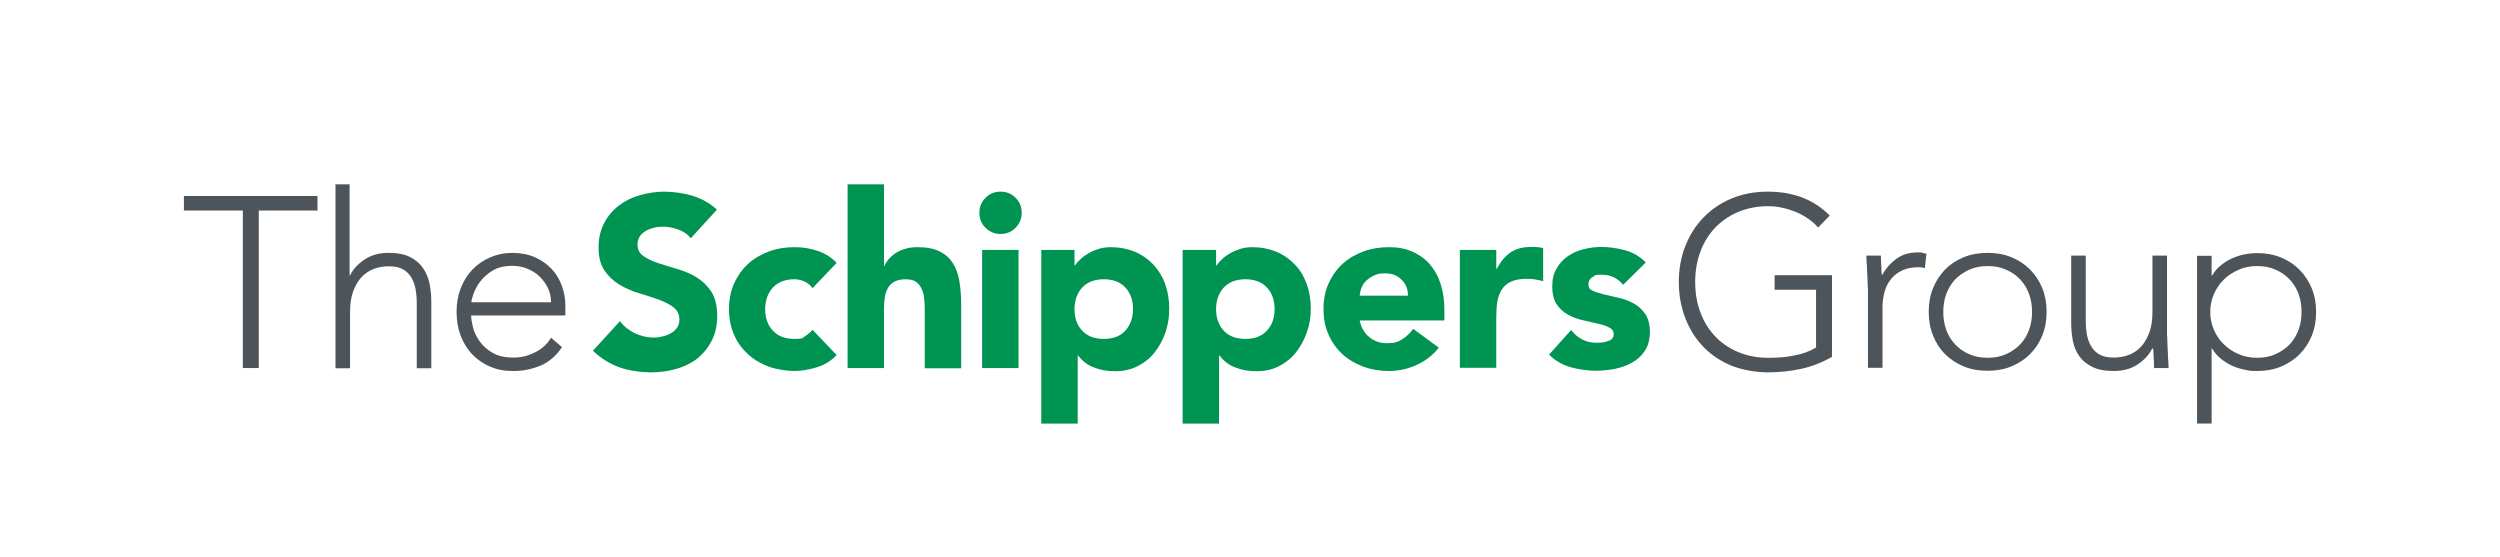 <?xml version="1.0" encoding="UTF-8"?>
<svg id="Laag_1" xmlns="http://www.w3.org/2000/svg" version="1.1" viewBox="0 0 1098.4 244.8">
  <!-- Generator: Adobe Illustrator 29.8.1, SVG Export Plug-In . SVG Version: 2.1.1 Build 2)  -->
  <defs>
    <style>
      .st0 {
        fill: #009453;
      }

      .st1 {
        fill: #4d555a;
      }
    </style>
  </defs>
  <g>
    <path class="st1" d="M106.6,92.5h-25.8v-6.4h58.7v6.4h-25.8v69.2h-7v-69.2Z"/>
    <path class="st1" d="M147.2,81h6.4v40h.2c1.3-2.7,3.4-5,6.4-7,3-2,6.5-2.9,10.5-2.9s7,.6,9.4,1.8c2.4,1.2,4.3,2.8,5.7,4.8,1.4,2,2.3,4.2,2.9,6.8.5,2.6.8,5.2.8,7.9v29.4h-6.4v-29c0-2-.2-3.9-.5-5.8-.4-1.9-1-3.6-1.9-5.1-.9-1.5-2.1-2.7-3.7-3.6-1.6-.9-3.7-1.3-6.2-1.3s-4.6.4-6.7,1.2c-2.1.8-3.9,2.1-5.4,3.7-1.5,1.7-2.7,3.8-3.6,6.3-.9,2.5-1.3,5.5-1.3,8.9v24.7h-6.4v-80.7Z"/>
    <path class="st1" d="M247,152.4c-2.5,3.8-5.6,6.5-9.2,8.1-3.7,1.6-7.7,2.5-12.1,2.5s-7.2-.6-10.3-1.9c-3.1-1.3-5.7-3.1-7.9-5.4-2.2-2.3-3.9-5.1-5.1-8.2-1.2-3.2-1.8-6.7-1.8-10.5s.6-7.1,1.8-10.3c1.2-3.1,2.9-5.9,5.1-8.2,2.2-2.3,4.8-4.1,7.8-5.4,3-1.3,6.3-2,9.9-2s7.1.7,10,2c2.9,1.3,5.3,3.1,7.3,5.2,2,2.2,3.4,4.6,4.4,7.4,1,2.8,1.5,5.6,1.5,8.4v4.5h-41.4c0,1.4.3,3.1.8,5.2.5,2.1,1.5,4.1,2.9,6.1,1.4,2,3.3,3.7,5.7,5.1,2.4,1.4,5.5,2.1,9.2,2.1s6.4-.8,9.5-2.3c3.1-1.6,5.4-3.7,7-6.4l4.7,4ZM242.1,132.9c0-2.2-.4-4.3-1.3-6.2-.9-1.9-2.1-3.6-3.6-5.1-1.5-1.5-3.3-2.6-5.4-3.5-2.1-.9-4.3-1.3-6.7-1.3-3.5,0-6.4.7-8.7,2.1-2.3,1.4-4.1,3.1-5.5,4.9-1.4,1.9-2.3,3.7-2.9,5.4-.6,1.7-.9,2.9-.9,3.6h35Z"/>
    <path class="st1" d="M804.9,156.8c-4.4,2.5-9,4.3-13.7,5.3-4.7,1-9.6,1.5-14.5,1.5s-11.1-1-15.9-2.9c-4.8-2-8.9-4.7-12.3-8.2-3.4-3.5-6.1-7.7-8-12.6-1.9-4.9-2.9-10.2-2.9-16s1-11.1,2.9-15.9c1.9-4.8,4.6-9,8-12.5,3.4-3.5,7.5-6.3,12.3-8.3,4.8-2,10.1-3,15.9-3,11.2,0,20.3,3.5,27.2,10.5l-5.1,5.3c-1.1-1.4-2.5-2.6-4.2-3.8-1.7-1.2-3.5-2.2-5.4-3-2-.8-4-1.5-6.1-1.9-2.1-.5-4.2-.7-6.3-.7-4.9,0-9.3.9-13.3,2.6-4,1.7-7.3,4.1-10.1,7-2.8,3-4.9,6.5-6.4,10.6-1.5,4.1-2.2,8.4-2.2,13.1s.7,9.1,2.2,13.1c1.5,4.1,3.6,7.6,6.4,10.6,2.8,3,6.1,5.3,10.1,7,4,1.7,8.4,2.6,13.3,2.6s7.9-.3,11.4-1c3.6-.6,6.8-1.8,9.7-3.5v-25.4h-18.2v-6.4h25.2v35.9Z"/>
    <path class="st1" d="M820.6,126.2c0-.9,0-2-.1-3.4,0-1.3-.1-2.7-.2-4,0-1.4,0-2.6-.2-3.8,0-1.2-.1-2.1-.1-2.7h6.4c0,1.9.1,3.6.2,5.3,0,1.7.1,2.8.3,3.3,1.6-2.9,3.7-5.3,6.3-7.2,2.6-1.9,5.7-2.8,9.4-2.8s1.3,0,1.9.2c.6.1,1.2.2,1.9.4l-.7,6.3c-.9-.3-1.7-.4-2.5-.4-2.8,0-5.2.4-7.2,1.3-2,.9-3.7,2.1-5,3.7-1.3,1.6-2.3,3.4-2.9,5.5-.6,2.1-1,4.4-1,6.8v26.9h-6.4v-35.5Z"/>
    <path class="st1" d="M847.4,137c0-3.8.6-7.2,1.9-10.4,1.3-3.2,3.1-5.9,5.3-8.2,2.3-2.3,5-4.1,8.2-5.4,3.2-1.3,6.7-1.9,10.5-1.9s7.2.6,10.4,1.9c3.2,1.3,5.9,3.1,8.2,5.4,2.3,2.3,4.1,5.1,5.4,8.2,1.3,3.2,1.9,6.6,1.9,10.4s-.6,7.2-1.9,10.4c-1.3,3.2-3.1,5.9-5.4,8.2-2.3,2.3-5.1,4.1-8.2,5.4-3.2,1.3-6.6,1.9-10.4,1.9s-7.3-.6-10.5-1.9c-3.2-1.3-5.9-3.1-8.2-5.4-2.3-2.3-4.1-5.1-5.3-8.2-1.3-3.2-1.9-6.6-1.9-10.4ZM853.8,137c0,2.8.4,5.4,1.3,7.9.9,2.5,2.2,4.6,3.9,6.4,1.7,1.8,3.8,3.3,6.2,4.3,2.4,1.1,5.1,1.6,8.1,1.6s5.7-.5,8.1-1.6c2.4-1.1,4.5-2.5,6.2-4.3,1.7-1.8,3-4,3.9-6.4.9-2.5,1.3-5.1,1.3-7.9s-.4-5.4-1.3-7.8c-.9-2.5-2.2-4.6-3.9-6.4-1.7-1.8-3.8-3.3-6.2-4.3-2.4-1.1-5.1-1.6-8.1-1.6s-5.7.5-8.1,1.6c-2.4,1.1-4.5,2.5-6.2,4.3-1.7,1.8-3,4-3.9,6.4-.9,2.5-1.3,5.1-1.3,7.8Z"/>
    <path class="st1" d="M952.2,147.8c0,.9,0,2,.1,3.4,0,1.3.1,2.7.2,4,0,1.4,0,2.6.2,3.8,0,1.2.1,2.1.1,2.7h-6.4c0-1.9-.1-3.6-.2-5.3,0-1.7-.1-2.8-.3-3.3h-.3c-1.3,2.7-3.4,5-6.4,7-3,2-6.5,2.9-10.5,2.9s-7-.6-9.4-1.8c-2.5-1.2-4.4-2.8-5.8-4.8-1.4-2-2.3-4.2-2.8-6.8-.5-2.6-.7-5.2-.7-7.9v-29.4h6.4v29c0,2,.2,3.9.5,5.8.4,1.9,1,3.6,1.9,5.1.9,1.5,2.1,2.7,3.7,3.6,1.6.9,3.7,1.3,6.2,1.3s4.6-.4,6.7-1.2c2.1-.8,3.9-2.1,5.4-3.7,1.5-1.7,2.7-3.8,3.6-6.3.9-2.5,1.3-5.5,1.3-8.9v-24.7h6.4v35.5Z"/>
    <path class="st1" d="M965.3,112.4h6.4v8.7h.2c1-1.7,2.2-3.2,3.7-4.4,1.5-1.2,3.1-2.3,4.9-3.1,1.7-.8,3.6-1.4,5.5-1.8,1.9-.4,3.8-.6,5.7-.6,3.8,0,7.2.6,10.4,1.9,3.2,1.3,5.9,3.1,8.2,5.4,2.3,2.3,4.1,5.1,5.4,8.2,1.3,3.2,1.9,6.6,1.9,10.4s-.6,7.2-1.9,10.4c-1.3,3.2-3.1,5.9-5.4,8.2-2.3,2.3-5.1,4.1-8.2,5.4-3.2,1.3-6.6,1.9-10.4,1.9s-3.7-.2-5.7-.6c-1.9-.4-3.8-1-5.5-1.8-1.7-.8-3.4-1.9-4.9-3.1-1.5-1.2-2.7-2.7-3.7-4.4h-.2v33h-6.4v-73.7ZM971.1,137c0,2.8.5,5.4,1.6,7.9,1.1,2.5,2.5,4.6,4.4,6.4,1.9,1.8,4,3.3,6.5,4.3,2.5,1.1,5.2,1.6,8.1,1.6s5.7-.5,8.1-1.6c2.4-1.1,4.5-2.5,6.2-4.3,1.7-1.8,3-4,3.9-6.4.9-2.5,1.3-5.1,1.3-7.9s-.4-5.4-1.3-7.8c-.9-2.5-2.2-4.6-3.9-6.4-1.7-1.8-3.8-3.3-6.2-4.3-2.4-1.1-5.1-1.6-8.1-1.6s-5.6.5-8.1,1.6c-2.5,1.1-4.7,2.5-6.5,4.3-1.9,1.8-3.3,4-4.4,6.4-1.1,2.5-1.6,5.1-1.6,7.8Z"/>
  </g>
  <g>
    <path class="st0" d="M303.4,104.6c-1.3-1.7-3.2-3-5.5-3.8-2.3-.8-4.5-1.2-6.6-1.2s-2.5.1-3.7.4c-1.3.3-2.5.7-3.6,1.3-1.1.6-2.1,1.4-2.8,2.4-.7,1-1.1,2.2-1.1,3.6,0,2.3.8,4,2.6,5.2,1.7,1.2,3.9,2.3,6.5,3.1,2.6.9,5.4,1.7,8.4,2.6,3,.8,5.8,2.1,8.4,3.6,2.6,1.6,4.8,3.7,6.5,6.3,1.7,2.6,2.6,6.2,2.6,10.6s-.8,7.9-2.4,11c-1.6,3.1-3.7,5.7-6.3,7.8-2.7,2.1-5.8,3.6-9.3,4.6-3.5,1-7.2,1.5-11.2,1.5s-9.5-.7-13.7-2.2c-4.2-1.5-8.1-3.9-11.7-7.3l11.9-13c1.7,2.3,3.9,4,6.5,5.3,2.6,1.2,5.3,1.9,8.1,1.9s2.7-.2,4.1-.5c1.4-.3,2.6-.8,3.7-1.4,1.1-.6,2-1.5,2.7-2.5.7-1,1-2.2,1-3.5,0-2.3-.9-4.1-2.6-5.4-1.7-1.3-3.9-2.4-6.6-3.4-2.6-.9-5.5-1.9-8.6-2.8-3.1-.9-5.9-2.2-8.5-3.7-2.6-1.6-4.8-3.6-6.6-6.2-1.7-2.6-2.6-5.9-2.6-10.1s.8-7.6,2.4-10.7c1.6-3.1,3.7-5.6,6.4-7.7,2.7-2.1,5.7-3.6,9.2-4.6,3.5-1,7.1-1.6,10.8-1.6s8.4.6,12.4,1.8c4,1.2,7.6,3.2,10.8,6.1l-11.4,12.5Z"/>
    <path class="st0" d="M357,126.6c-.8-1.1-1.9-2.1-3.3-2.8-1.4-.7-3-1.1-4.6-1.1-4.1,0-7.2,1.2-9.5,3.6-2.2,2.4-3.4,5.6-3.4,9.5s1.1,7.1,3.4,9.5c2.2,2.4,5.4,3.6,9.5,3.6s3.3-.4,4.6-1.2c1.3-.8,2.4-1.7,3.3-2.8l10.6,11.1c-2.5,2.6-5.4,4.4-8.8,5.4-3.4,1-6.6,1.6-9.7,1.6s-7.7-.6-11.3-1.9c-3.5-1.3-6.6-3.1-9.2-5.5-2.6-2.4-4.7-5.2-6.1-8.6-1.5-3.3-2.2-7.1-2.2-11.2s.7-7.9,2.2-11.2c1.5-3.3,3.5-6.2,6.1-8.6,2.6-2.4,5.7-4.2,9.2-5.5,3.5-1.3,7.3-1.9,11.3-1.9s6.3.5,9.7,1.5c3.4,1,6.3,2.8,8.8,5.4l-10.6,11.1Z"/>
    <path class="st0" d="M388.4,81v35.9h.2c.3-1,1-2,1.8-3,.9-1,1.9-1.9,3.1-2.7,1.2-.8,2.6-1.4,4.3-1.9,1.6-.5,3.4-.7,5.3-.7,4.1,0,7.3.6,9.8,1.9,2.5,1.2,4.4,3,5.8,5.2,1.4,2.2,2.3,4.8,2.8,7.8.5,3,.8,6.2.8,9.7v28.6h-16v-25.4c0-1.5,0-3-.2-4.7-.1-1.6-.4-3.1-1-4.4-.5-1.3-1.3-2.5-2.4-3.3-1.1-.9-2.7-1.3-4.8-1.3s-3.7.4-5,1.1c-1.3.8-2.3,1.7-2.9,3-.7,1.3-1.1,2.7-1.3,4.2-.2,1.6-.3,3.2-.3,4.9v25.8h-16v-80.7h16Z"/>
    <path class="st0" d="M430.3,93.5c0-2.6.9-4.8,2.7-6.6,1.8-1.8,4-2.7,6.6-2.7s4.8.9,6.6,2.7c1.8,1.8,2.7,4,2.7,6.6s-.9,4.7-2.7,6.6c-1.8,1.8-4,2.7-6.6,2.7s-4.7-.9-6.6-2.7c-1.8-1.8-2.7-4-2.7-6.6M431.5,109.8h16v51.9h-16v-51.9Z"/>
    <path class="st0" d="M457.4,109.8h14.7v6.8h.2c.6-.9,1.5-1.9,2.5-2.8,1-1,2.2-1.8,3.6-2.6,1.4-.8,2.9-1.4,4.5-1.9,1.6-.5,3.4-.7,5.2-.7,3.8,0,7.3.7,10.5,2,3.1,1.3,5.8,3.2,8.1,5.6,2.2,2.4,4,5.2,5.2,8.5,1.2,3.3,1.8,6.9,1.8,10.8s-.5,7.1-1.6,10.4c-1.1,3.3-2.7,6.2-4.7,8.8-2,2.6-4.5,4.6-7.4,6.1-2.9,1.5-6.2,2.3-9.9,2.3s-6.5-.5-9.3-1.6c-2.9-1-5.2-2.8-7.1-5.3h-.2v29.9h-16v-76.3ZM472.1,135.8c0,3.9,1.1,7.1,3.4,9.5,2.2,2.4,5.4,3.6,9.5,3.6s7.2-1.2,9.4-3.6c2.2-2.4,3.4-5.6,3.4-9.5s-1.1-7.1-3.4-9.5c-2.2-2.4-5.4-3.6-9.4-3.6s-7.2,1.2-9.5,3.6c-2.2,2.4-3.4,5.6-3.4,9.5"/>
    <path class="st0" d="M519.6,109.8h14.7v6.8h.2c.6-.9,1.5-1.9,2.5-2.8,1-1,2.2-1.8,3.6-2.6,1.4-.8,2.9-1.4,4.5-1.9,1.7-.5,3.4-.7,5.2-.7,3.8,0,7.3.7,10.5,2,3.1,1.3,5.8,3.2,8.1,5.6,2.3,2.4,4,5.2,5.2,8.5,1.2,3.3,1.8,6.9,1.8,10.8s-.5,7.1-1.7,10.4c-1.1,3.3-2.7,6.2-4.7,8.8-2,2.6-4.5,4.6-7.4,6.1-2.9,1.5-6.2,2.3-9.9,2.3s-6.5-.5-9.3-1.6c-2.9-1-5.2-2.8-7.1-5.3h-.2v29.9h-16v-76.3ZM534.3,135.8c0,3.9,1.1,7.1,3.4,9.5,2.2,2.4,5.4,3.6,9.5,3.6s7.2-1.2,9.4-3.6c2.3-2.4,3.4-5.6,3.4-9.5s-1.1-7.1-3.4-9.5c-2.2-2.4-5.4-3.6-9.4-3.6s-7.2,1.2-9.5,3.6c-2.2,2.4-3.4,5.6-3.4,9.5"/>
    <path class="st0" d="M632.2,152.7c-2.6,3.3-5.8,5.8-9.7,7.6-3.9,1.8-8,2.7-12.2,2.7s-7.7-.6-11.3-1.9c-3.5-1.3-6.6-3.1-9.2-5.5-2.6-2.4-4.6-5.2-6.1-8.6-1.5-3.3-2.2-7.1-2.2-11.2s.7-7.9,2.2-11.2c1.5-3.3,3.5-6.2,6.1-8.6,2.6-2.4,5.7-4.2,9.2-5.5,3.5-1.3,7.3-1.9,11.3-1.9s7.1.6,10.1,1.9c3,1.3,5.6,3.1,7.7,5.5,2.1,2.4,3.7,5.2,4.8,8.6,1.1,3.4,1.7,7.1,1.7,11.2v5h-37.2c.6,3.1,2,5.5,4.2,7.3,2.1,1.8,4.8,2.7,7.9,2.7s4.9-.6,6.7-1.8c1.8-1.2,3.4-2.7,4.7-4.5l11.2,8.2ZM618.6,129.9c0-2.7-.8-5-2.7-6.9-1.8-1.9-4.2-2.9-7.2-2.9s-3.3.3-4.7.8c-1.3.6-2.5,1.3-3.5,2.2-1,.9-1.7,1.9-2.2,3.1-.5,1.2-.8,2.4-.9,3.7h21.2Z"/>
    <path class="st0" d="M641.4,109.8h16v8.3h.2c1.7-3.2,3.7-5.6,6.1-7.2,2.3-1.6,5.3-2.4,8.9-2.4s1.9,0,2.8.1c.9,0,1.8.2,2.6.4v14.6c-1.1-.4-2.3-.6-3.4-.8-1.1-.2-2.3-.3-3.5-.3-3.1,0-5.5.4-7.3,1.3-1.8.8-3.1,2-4.1,3.6-.9,1.5-1.6,3.4-1.9,5.5-.3,2.1-.4,4.5-.4,7v21.7h-16v-51.9Z"/>
    <path class="st0" d="M713.1,125.1c-2.4-2.9-5.4-4.4-9.3-4.4s-2.7.3-4,1c-1.3.6-1.9,1.8-1.9,3.3s.6,2.2,2,2.8c1.3.6,3,1.1,5,1.6,2,.5,4.2,1,6.5,1.5,2.3.5,4.5,1.4,6.5,2.5,2,1.1,3.7,2.7,5,4.6,1.3,2,2,4.6,2,7.8s-.7,6.1-2.2,8.3c-1.4,2.2-3.3,3.9-5.6,5.2-2.3,1.3-4.8,2.2-7.7,2.8-2.8.5-5.7.8-8.4.8s-7.3-.5-11-1.6c-3.7-1-6.8-2.9-9.4-5.5l9.7-10.8c1.5,1.9,3.1,3.3,5,4.2,1.8,1,3.9,1.4,6.4,1.4s3.5-.3,5-.8c1.5-.5,2.3-1.5,2.3-2.9s-.7-2.4-2-3c-1.3-.7-3-1.3-5-1.7-2-.5-4.2-1-6.5-1.5-2.3-.5-4.5-1.3-6.5-2.4-2-1.1-3.7-2.6-5-4.5-1.3-2-2-4.6-2-7.9s.6-5.7,1.9-7.9c1.2-2.2,2.9-4,4.9-5.4,2-1.4,4.4-2.5,7-3.1,2.6-.7,5.3-1,8-1s6.9.5,10.4,1.5c3.5,1,6.4,2.8,8.9,5.3l-9.8,9.7Z"/>
  </g>
</svg>